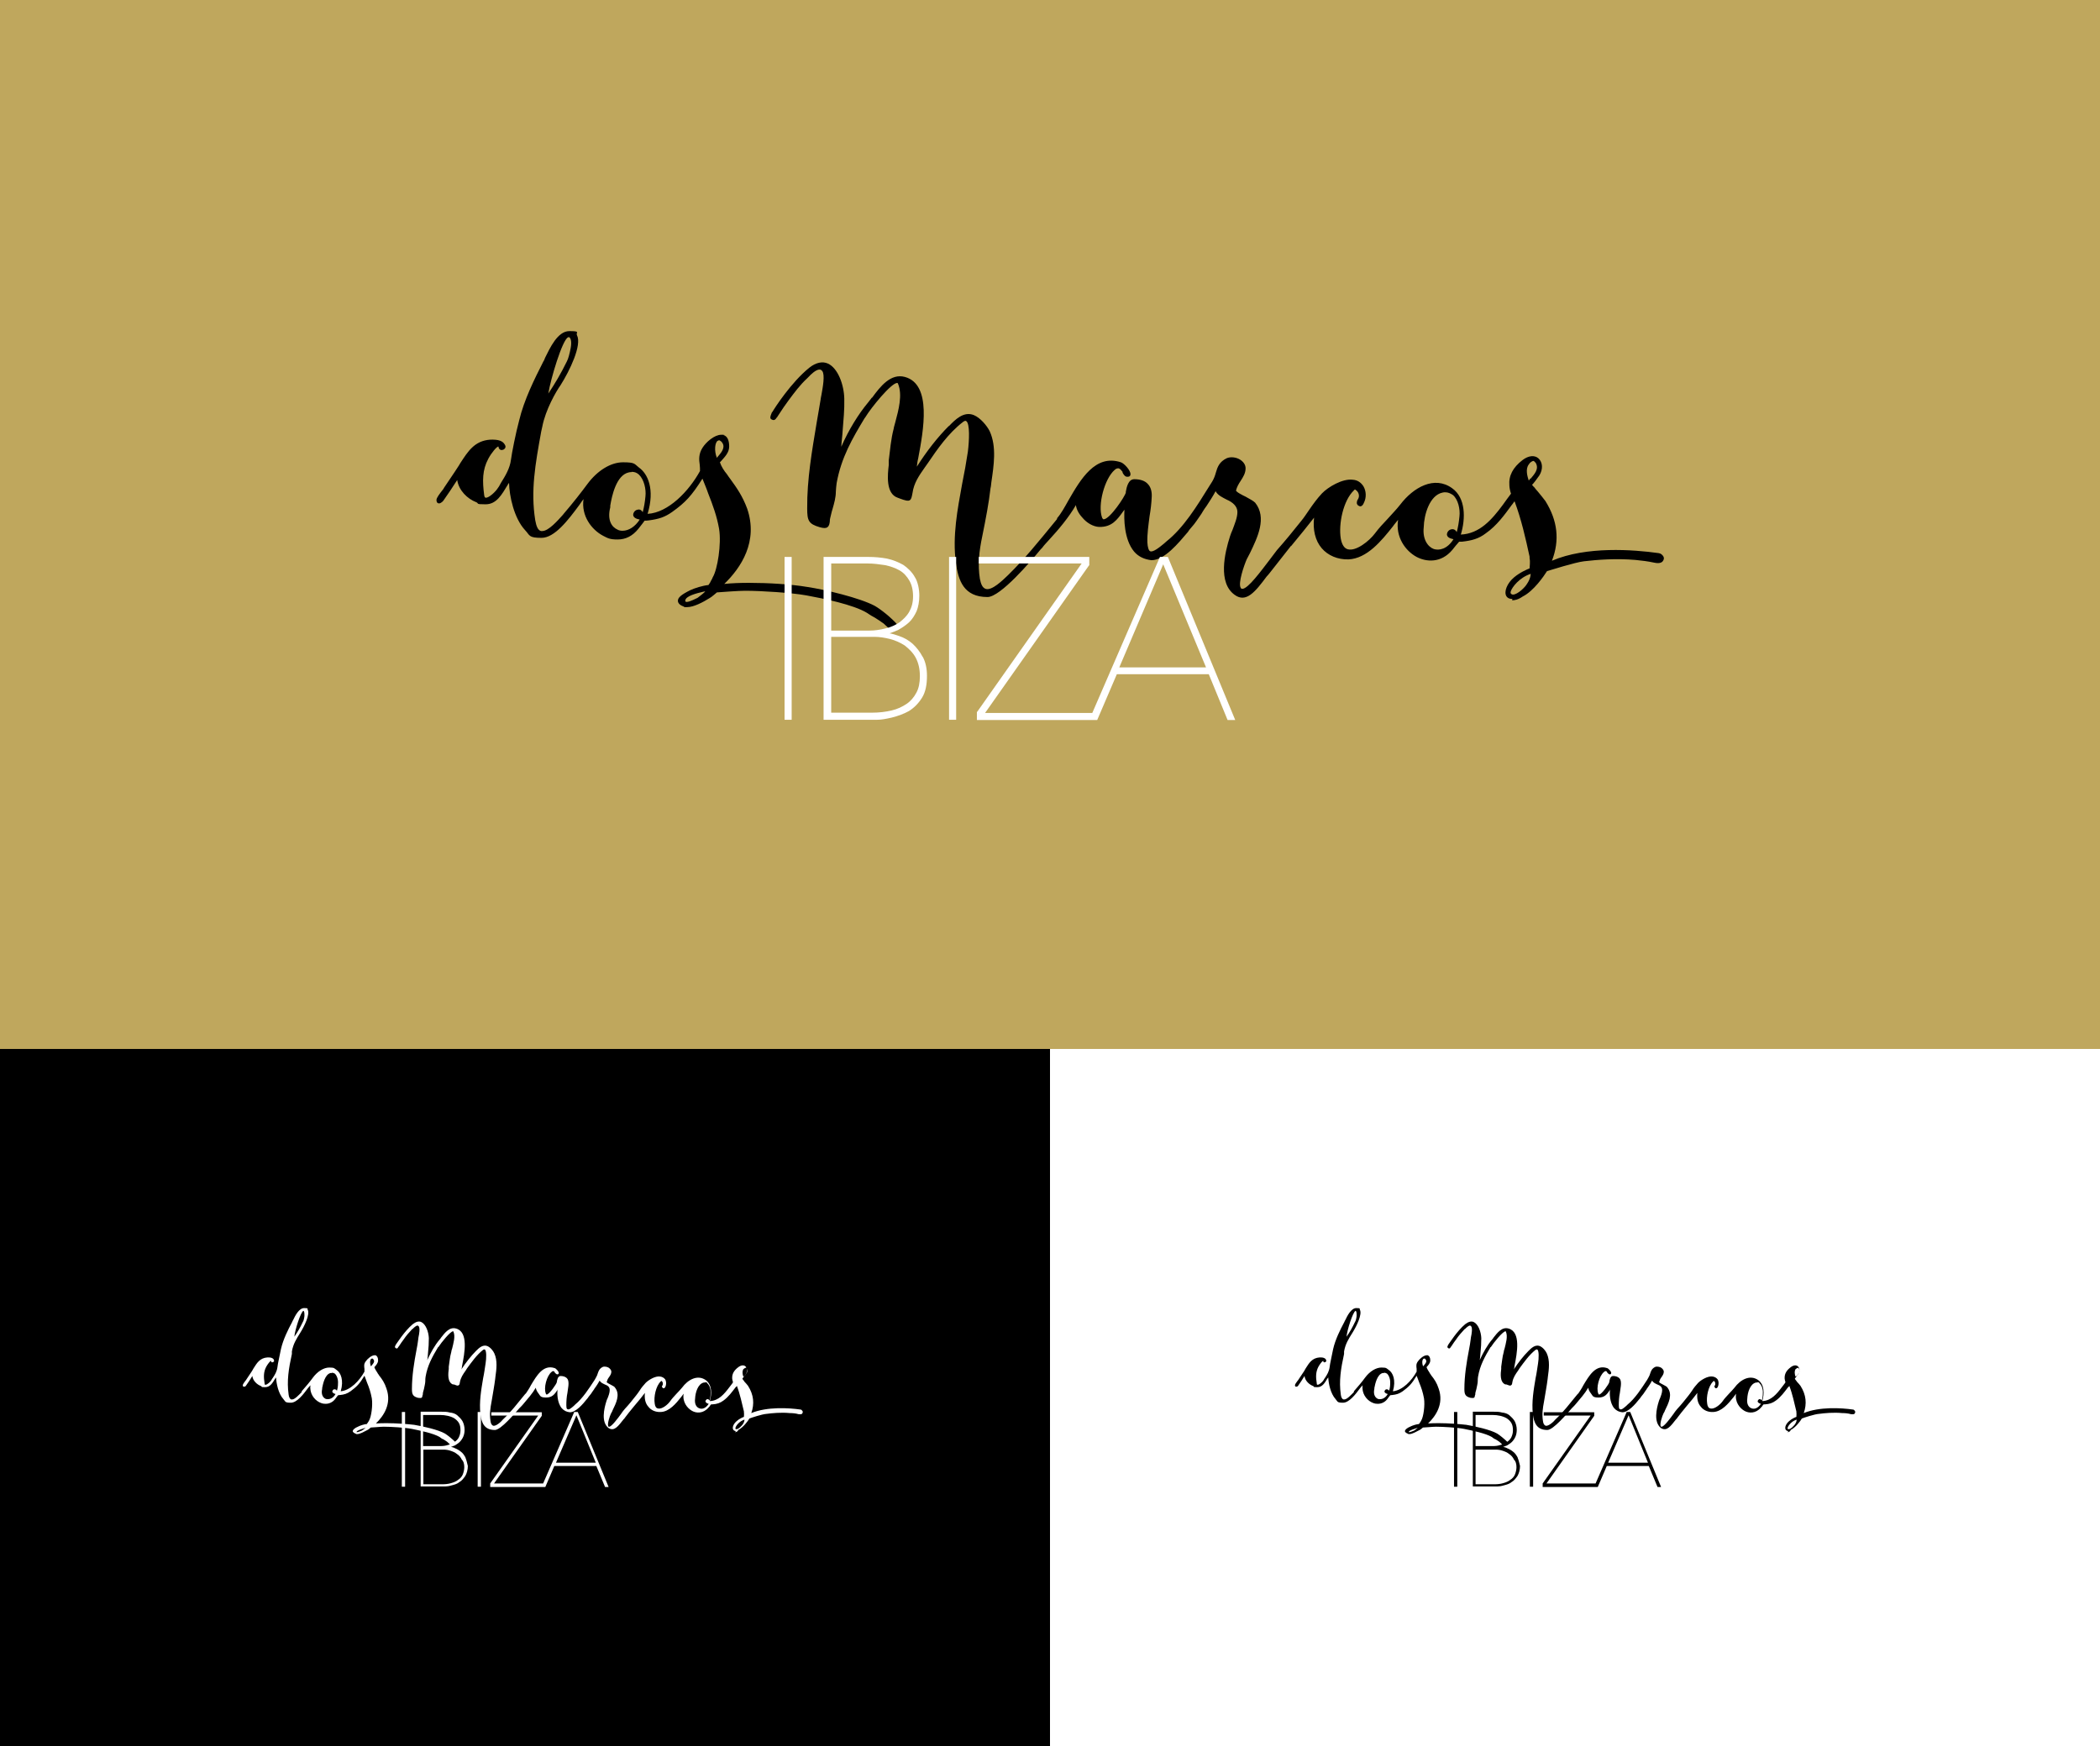 <?xml version="1.0" encoding="UTF-8"?> <svg xmlns="http://www.w3.org/2000/svg" id="Capa_1" version="1.1" viewBox="0 0 769.8 640.2"><rect x="0" y="0" width="769.8" height="640.2" fill="#808080" stroke="none"/><defs><style> .st0 { fill: #fff; } .st1 { fill: #bfa75d; } </style></defs><rect class="st1" x="-.8" width="771.5" height="385.5"></rect><rect x="-.8" y="384.6" width="385.7" height="255.6"></rect><rect class="st0" x="384.9" y="384.6" width="385.7" height="255.6"></rect><g><g><path d="M554.4,219.6c-1.3,0-1.9-.5-2.2-1-1-1.7.3-4.8,2.8-6.9,2.1-1.8,4.9-3,5.7-3.3,0-.6.3-2.4,0-3.7v-.6c-1.5-6.9-3-13.6-5.5-20.3-.4.4-.6.9-1,1.3-2.7,3.7-5.5,7.6-9.5,10.4-2.7,2.1-5.3,2.7-8.7,3.1h-.6c-.3,0-.6,0-.6.1-.3.4-.8.9-1.2,1.4h0c-.4.5-.8,1-1.2,1.5-4.1,4.9-9.5,4.5-13.1,2.6-4.1-2.2-7.8-7.3-6.8-13.6-.6.8-1.3,1.5-1.9,2.4-4.2,5.3-9.5,11.8-16.3,12.1-3.9.1-7.5-1.4-9.8-4.1-2.4-2.8-3.3-6.8-2.8-11.2-2.2,2.8-5.3,6.7-8.4,10.4h-.1c-3.1,3.9-5.9,7.5-7.7,9.8-.4.5-.8,1-1.2,1.4h0c-4.1,5.5-7.5,9.8-11.7,6.7-6.2-4.4-3.7-15.3-1.7-21.5.3-.8.5-1.5.9-2.3.8-2.2,1.8-4.5,1.8-6.6s-1.8-3.6-3.9-4.5c-1.5-.8-3.2-1.5-4.1-3.1-1,1.9-2.2,3.7-3.3,5.4-.5.6-.9,1.3-1.3,1.9l-.6,1c-1.2,1.7-2.3,3.5-3.6,4.9-.4.5-.9,1-1.3,1.7-3.5,4.1-8.6,10.4-13.4,10.4h0c-2.6-.3-4.8-1.3-6.4-3.2-3.7-4.5-3.7-12.1-3.5-15.3-.1.1-.3.4-.4.5-2.3,3.2-4.2,5.9-8.9,5.8-2.1-.1-4.5-1.4-6.2-3.5-1.3-1.4-2.1-3-2.3-4.5-2.6,4.5-6.3,8.9-9.8,12.7-.9,1-1.8,1.9-2.6,3l-.5.5c-3.6,4.4-14.8,17.5-19.5,17.5-8.7,0-10.7-6-11.6-12.6-1.3-9.8.6-19.5,2.3-28.9.8-3.9,1.5-7.8,2.1-11.8.5-4,.8-10.3-.6-11.2-.4-.3-.9.1-1.3.4-5.3,4.1-9.3,9.9-12.7,14.9l-1.2,1.7c-2.1,3-4,5.7-4.5,9.4-.3,1.5-.4,2.2-1,2.6s-1.7.1-3.6-.6l-.8-.3c-4.5-1.5-3.7-8.6-3.3-12v-1.7c.5-3.9.8-7.8,1.8-11.6.1-.8.4-1.5.6-2.4,1.2-4.5,2.7-10,1-14.1-.1-.3-.3-.3-.3-.3h0c-2.2,0-9.6,9.1-11.7,12.6l-.3.4c-4.4,7.3-8.5,14.3-10.2,23.7-.1.9-.3,2.4-.3,3.2,0,2.1-.6,4.2-1.2,6.3-.4,1.2-.6,2.4-.9,3.5-.1.4-.1.6-.1,1-.1,1-.3,1.8-.9,2.2-.5.4-1.4.4-2.8,0-4.1-1.2-4.6-2.4-4.6-6.9-.1-10.7,1.8-21.3,3.5-31.6.5-2.7.9-5.4,1.4-8.2.1-.5.1-1,.3-1.7h0c.5-2.8,1.4-7.5.3-8.9-.3-.3-.5-.5-.9-.5-1.3-.1-3.2,1.7-4.2,2.8l-.4.4c-2.6,2.4-4.6,5.1-6.9,8.2-1,1.3-2.2,3.1-3.9,5.7-.1.1-.1.3-.3.4-.4.6-.9,1.4-1.9.8-.3-.1-.4-.3-.5-.5-.1-.6.3-1.4.6-2.2h.1c.8-1.4,6.9-10.9,13.6-16.3,2.4-1.9,4.8-2.4,6.8-1.5,3.7,1.7,5.9,7.8,6,12.9.1,4-.3,7.8-.6,11.7-.1,1.9-.4,3.9-.5,5.9,2.7-6.2,6.3-12,9.8-16.2.4-.5.9-1.2,1.4-1.8h.1c3-4.1,6.8-9,12-7.6,10,2.7,6.8,19.7,4.9,29.8-.3,1.2-.4,2.2-.5,3.1,3.6-5.7,7.7-10.9,11.7-14.9h.1c2.3-2.4,5.4-5.5,9.1-4,2.4,1,4.8,3.9,5.8,5.9,2.6,5.7,1.5,12.6.6,18.8h0c-.1.6-.1,1.4-.3,2.1-.6,5.3-1.7,11.1-3,17.5-1.2,5.7-1.7,10.5-.9,15.7.4,2.1,1,3.3,2.1,3.7,2.3.8,6.3-3.2,8.2-5,6.4-6.3,10.7-11.7,18-20.6v-.3c1.5-1.7,2.8-4.1,4.2-6.6,4.4-7.6,9.8-17,19.2-13.9,1.2.4,3.6,3,3.5,4.4,0,.3-.1.9-1,.9-.9.1-1.4-.6-1.9-1.5v-.3c-.5-.6-.9-1.2-1.5-1.3-.4,0-.9.1-1.4.6-3.7,3.2-6.3,12.9-4.6,17.5.3.6.5.6.6.6,2.3-.1,7.8-8.4,8.1-9.8v-.3c.3-1.7.9-4.6,3.1-4.6s4,.6,5,1.8c1,1,1.5,2.7,1.4,4.6-.1,2.4-.4,4.9-.8,7.2-.4,3.2-.9,6.4-.8,9.6.1,1.8.5,3,1,3.2,1,.5,3.3-1.3,5.1-2.8l.9-.8c6.3-5,11.2-13,15.6-20.1l1.2-1.9c.6-1,1-2.1,1.3-3.2.6-2.1,1.3-4,4-5.3,1.4-.6,3.5-.4,5,.6,1.2.8,1.9,1.9,1.9,3.1,0,1.8-.9,3.2-1.8,4.6-.8,1.2-1.4,2.3-1.7,3.5-.1.5,2.4,1.8,3.5,2.3,1.4.8,2.8,1.5,3.5,2.2,4.4,5.5.9,12.7-1.9,18.5h0c-.4.8-.8,1.5-1.2,2.3-1,2.3-3.2,8.7-2.2,10.4.1.3.4.4.6.4,2.1,0,6.9-6.6,9.9-10.5,1.2-1.5,2.2-3,2.8-3.7,3.1-3.5,5.8-6.8,8.9-10.7,1-1.2,1.9-2.6,2.8-3.9,1.5-2.2,3.1-4.4,4.8-6.2,2.2-2.3,7.5-5.5,11.3-5,1.7.1,3,1,3.9,2.4,1,1.7,1.2,4.1.1,6.2-.5,1.2-1.3,1.3-1.7,1-.4-.1-.6-.4-.8-.8-.1-.5.1-1.3.3-1.5.9-1.3.3-2.7-.4-3.3s-.6-.5-1-.1c-3.9,3.7-5.7,12.3-4.8,17.7.4,2.2,1.3,3.6,2.6,3.9,3,.8,7.8-3,9.9-5.8,1.4-1.9,3.1-3.7,4.8-5.5,1.5-1.7,3.1-3.3,4.5-5.1,4.8-6.3,12.5-10.7,19-6,5,3.5,5,11.1,3.2,17,6.9-.3,11.4-5.5,15.4-10.9.6-.9,2.4-3.3,3-4.1-.3-.8-.6-2.2-.6-3-.3-3.6,1.3-6.6,4.8-9.3,2.2-1.7,4.5-1.9,5.9-.6,1.5,1.4,1.7,3.9.3,6.2-.8,1.2-2.2,3-2.7,3.5.1.1.3.3.4.4s.1.3.3.3c.4.5.9,1.2,1.4,1.7,1,1.2,1.9,2.3,2.8,3.5,4.5,7.2,5.3,14.4,2.4,21.9,12.6-5.4,29.8-4.1,39.1-2.8.8.1,1.4.6,1.8,1.3.3.6.1,1.2-.3,1.7-.4.5-1.3.9-3.1.5-2.3-.5-4.8-.8-6.9-1-7.1-.6-13.8-.1-18.9.5-3.3.4-12.1,3.2-13.5,3.6-1.2,1.9-4.9,7.3-8.9,9.3-1.7,1.2-3,1.4-3.9,1.4ZM561.1,210.4c-4.2,1.4-6.8,4.9-7.3,6.4-.1.3-.1.5,0,.8h0c.3.3.5.4.9.4,1.7-.1,4.4-2.7,5.1-4,1.3-1.9,1.3-3.5,1.3-3.6ZM529.8,180.5c-.4,0-.6,0-1,.1-4.8,1-6.8,8.2-6.9,12.7-.5,4.4,1.5,7.2,3.7,8,1.9.6,4.9.1,7.2-3.6-1.5-.3-2.3-.8-2.4-1.7,0-.8.6-1.7,1.5-1.9.4-.1,1.4-.3,2.1,1,.5-1.9.8-3.7,1-5.8h0c.3-2.6-.5-6.2-2.4-7.8-.9-.6-1.8-1-2.7-1ZM561.1,175.5c1.4-1.7,3.1-3.5,1.9-5.7-.3-.4-.5-.6-.8-.8-.6,0-1.4.6-1.8,1.3-1.3,1.7-.5,4.4,0,5.9,0,0,.4-.5.6-.8Z"></path><path d="M326.7,231.1c-.1,0-.3,0-.4-.1-.6-.8-1.4-1.5-2.4-2.4-1.2-.9-2.1-1.4-3.3-2.2-.8-.4-1.7-.9-2.8-1.7-4.9-3-16.1-5.3-22.2-6.4-5.5-1-16.7-1.7-22.4-1.7h-.1c-2.4,0-8.9.5-10.3.6-.4.3-1.9,1.7-2.7,2.1-2.4,1.5-5.8,3.3-8.2,3.3s-.8,0-1-.1c-1.5-.5-2.3-1.2-2.4-2.1-.1-1.3,1.3-2.4,4.5-4,1.7-.8,4.6-1.7,6.7-1.9.4-.5.8-1.2,1-1.7.3-.4.4-.8.6-1.2,1.7-2.8,3.2-12.1,2.3-17.7-.8-4.6-2.3-8.7-4-13-.6-1.8-1.4-3.6-2.1-5.4-4,6.3-6.2,8.7-11.1,12.2-2.7,1.9-4.8,2.6-8.6,3.1-.5.1-1.2.1-1.5.1-.3.4-1,1.4-2.3,3-2.1,2.6-4.6,3.9-7.6,3.9s-3.6-.5-5.4-1.4c-4.1-2.2-8-7.2-7.1-13.4-.5.6-1,1.4-1.5,2.1-4.2,5.7-9.1,12.1-13.9,12.1s-4.2-.9-6-2.8c-4.1-4.4-5.8-12.6-5.9-17.4-.1.3-.4.5-.5.8-2.2,3.6-4.1,7.1-8.1,7.1s-2.2-.3-3.5-.8c-3.1-1.2-6.3-4.2-6.9-8.1-1.7,2.7-3.5,5.3-5.1,7.6-.4.5-1.3,1.2-1.9.9-.3-.1-.6-.4-.6-1.2s1.2-2.3,2.2-3.6c.3-.4.5-.6.6-.9l3.9-5.8c.5-.8,1-1.5,1.5-2.3l.6-1c2.7-4.1,5.1-8.1,10.9-8.5,3-.1,4.6.4,5.4,1.9.3.5.3,1-.1,1.4-.3.4-.8.5-1.3.5-.4-.1-.8-.4-.9-.9-.1-.3-.1-.4-.1-.4h0c-.6,0-2.6,2.4-3.7,4.5-2.2,4.1-2.2,8.1-1.5,13.4.1.8.4.8.5.9h.1c1.2,0,3.6-2.2,4.5-3.7.4-.5.6-1,1-1.7,1.7-2.7,3.3-5.4,3.7-8.5.3-2.4,1.8-10,3-14.4,1.8-7.6,5.7-15.4,8.9-21.7.3-.4.4-.8.6-1.3,1.8-3.6,4.6-9.8,8.9-9.8s2.3.5,2.8,1.5c1.9,3.6-2.7,13.1-6,18.3-1.7,2.4-5.5,9-6.7,15.2l-.4,1.8c-2.2,12.1-3.9,21.7-2.2,32.5.4,2.3,1,3.7,2.1,4h.5c2.3,0,5.7-3.9,7.5-5.9l.4-.5c3.1-3.6,6.4-7.8,8.6-10.8,3.7-5,8.6-8,13.1-8s4.1.6,5.8,1.9c3.3,2.3,5.9,8,3.2,17,7.6-.4,15.2-8.4,19.2-15.7,0-.8,0-1.5-.1-2.3-.3-1.9-.4-4,1-6.2,1.3-2.1,4.4-4.8,6.9-4.8s.5,0,.8.1c1.4.4,2.1,1.9,2.1,4.2s-1.7,3.9-3,5.4l-.4.4c.5,1.5,1.5,3.1,2.6,4.4.4.6.8,1.2,1.2,1.7,2.4,3.3,4.5,6.3,6.2,10.9,4.1,12-2.2,21.6-8.4,27.6,2.8-.3,5.8-.4,9.1-.4,7.1,0,15.3.5,21.3,1.5,6.7,1,19.2,4,24.7,6.9,2.3,1.3,6.3,4.5,8.5,7.1.1.1.1.3.1.4s-.1.3-.3.3l-1.9.6c.1.3.1.4,0,.4ZM257.6,217c-2.1.5-6.3,1.5-6.4,3.2,0,.1,0,.3.1.4.1,0,.3.1.4.1,1.2,0,3.7-1.4,4-1.5,1-.8,1.9-1.4,2.8-2.3,0-.1-.5,0-.9.1ZM231.5,173.1c-.4,0-.6,0-1,.1-4.6,1-6.2,8.6-6.8,12.2v.6c-1.2,4.8.6,7.3,2.7,8.2.5.3,1.2.4,1.8.4,2.3,0,4.6-1.5,6.3-4.1-1.5-.3-2.3-.8-2.4-1.7,0-.8.6-1.7,1.5-1.9.1,0,.4-.1.5-.1.4,0,1,.1,1.5,1,.5-1.9.8-3.7,1-5.8.3-2.6-.5-6.2-2.4-8-.9-.8-1.7-1-2.7-1ZM263.5,161.5c-.1,0-.4.1-.4.1-1,.6-1.4,3.6-.3,6.3.1-.3.4-.5.6-.8,1.3-1.5,2.8-3.5.9-5.3-.4-.3-.6-.4-.9-.4ZM208.5,123.6q-.1,0-.3.1c-2.1,1-6.4,15.4-7.2,20.6,2.4-3.6,4.6-7.3,6.8-11.8.5-.9,1-2.8,1.4-4.9.4-2.2.1-3.6-.6-4h-.1Z"></path></g><g><path class="st0" d="M338.2,240.8c-1-1.9-2.3-3.5-3.7-4.8-1.5-1.3-3.1-2.2-4.9-2.8-1.2-.4-2.3-.8-3.5-1,1-.3,2.1-.8,3.1-1.2,1.4-.8,2.8-1.7,4-2.8s2.1-2.6,2.8-4.1c.6-1.5,1-3.5,1-5.7s-.5-5.1-1.7-6.9c-1-1.8-2.6-3.3-4.2-4.4-1.8-1-3.7-1.8-6-2.3-2.2-.4-4.5-.6-6.7-.6h-16.5v59.7h19.7c1.5,0,3.1-.3,5.3-.8,2.4-.6,4.5-1.4,6.3-2.4,1.9-1.2,3.5-2.8,4.8-4.9,1.3-2.1,1.8-4.8,1.8-8,0-2.7-.5-5-1.5-6.9ZM304.7,231.2v-24.6h13.4c2.2,0,4.2.3,6.3.6,1.9.4,3.7,1,5.3,1.9s2.7,2.2,3.6,3.7c.9,1.5,1.4,3.5,1.4,5.8s-.5,4.1-1.4,5.7-2.2,2.8-3.6,3.9c-1.5,1-3.2,1.8-5.1,2.2-1.9.5-3.9.8-5.8.8h-14ZM337.2,248c0,2.3-.4,4.4-1.3,6-.9,1.7-2.1,3.1-3.6,4.1-1.5,1-3.3,1.9-5.5,2.4-2.2.5-4.5.8-7.1.8h-15v-27.8h15.9c1.8,0,3.7.3,5.7.8,1.9.5,3.7,1.3,5.4,2.4,1.5,1.2,3,2.6,4,4.5,1,1.9,1.5,4.1,1.5,6.7Z"></path><rect class="st0" x="287.6" y="204.2" width="2.6" height="59.7"></rect><rect class="st0" x="347.9" y="204.2" width="2.6" height="59.7"></rect><path class="st0" d="M428,204.2h-2.8l-24.8,57.2h-39.3l38.1-54.1h.1v-3.1h-40.5v2.4h37.7l-38.3,54.4h-.1v3h44.1l7.2-16.8h33.7l6.9,16.8h2.8l-24.7-59.8ZM442.1,244.7h-31.8l16.1-37.8,15.7,37.8Z"></path></g></g><g><g><path d="M655.6,524.7c-.5,0-.9-.3-1-.5-.5-.8.1-2.2,1.3-3.2.9-.8,2.2-1.4,2.6-1.5,0-.3.1-1.2,0-1.7v-.3c-.8-3.2-1.4-6.3-2.6-9.4-.1.3-.3.4-.5.6-1.3,1.7-2.6,3.5-4.4,4.8-1.2.9-2.4,1.3-4,1.4h-.5c-.1.1-.4.4-.5.6h0c-.1.3-.4.4-.5.6-1.9,2.2-4.4,2.1-6,1.2-1.8-1-3.6-3.3-3.1-6.3-.3.4-.6.8-.9,1.2-1.9,2.4-4.4,5.4-7.5,5.5-1.8.1-3.5-.6-4.5-1.9-1.2-1.3-1.5-3.1-1.3-5.1-1,1.3-2.4,3.1-3.9,4.8h0c-1.4,1.7-2.7,3.3-3.5,4.4-.1.3-.4.4-.5.6h0c-1.9,2.4-3.3,4.4-5.4,3.1-2.8-2.1-1.7-7.1-.8-9.9.1-.4.3-.8.4-1,.4-1,.8-2.1.8-3,0-1.3-.8-1.7-1.8-2.1-.8-.4-1.4-.6-1.9-1.4-.5.9-1,1.7-1.5,2.4-.3.3-.4.6-.6.9l-.3.4c-.5.8-1,1.5-1.7,2.3-.1.3-.4.5-.6.8-1.5,1.9-4,4.8-6.2,4.8h0c-1.2-.1-2.2-.6-3-1.5-1.7-2.1-1.7-5.5-1.5-6.9,0,.1-.1.1-.1.3-1,1.5-1.9,2.7-4.1,2.7s-2.1-.6-2.8-1.5c-.5-.6-.9-1.4-1-2.1-1.2,2.1-3,4.1-4.5,5.9-.4.5-.8.9-1.2,1.3l-.3.3c-1.7,1.9-6.8,8-9,8-4,0-4.9-2.8-5.3-5.8-.5-4.5.3-9,1-13.2.4-1.8.6-3.6.9-5.4.3-1.8.4-4.8-.3-5.1-.1-.1-.4,0-.6.1-2.4,1.9-4.2,4.5-5.9,6.8l-.5.8c-1,1.4-1.8,2.6-2.1,4.2-.1.6-.1,1-.5,1.2-.4.3-.8,0-1.7-.3h-.4c-2.1-.9-1.7-4.1-1.5-5.7v-.8c.3-1.8.4-3.6.9-5.3.1-.4.1-.8.3-1.2.5-2.1,1.3-4.6.5-6.4,0-.1-.1-.1-.1-.1h0c-1,0-4.4,4.2-5.4,5.8h-.1c-2.1,3.5-3.9,6.7-4.6,10.9-.1.4-.1,1.2-.1,1.5,0,.9-.3,1.9-.5,3-.1.5-.4,1.2-.4,1.7s0,.3-.1.5c-.1.5-.1.8-.4,1-.3.1-.6.1-1.3,0-1.8-.5-2.2-1.2-2.2-3.2,0-4.9.8-9.8,1.7-14.5.3-1.3.4-2.4.6-3.7,0-.3.1-.5.1-.8h0c.3-1.3.6-3.3.1-4-.1-.1-.3-.3-.4-.3-.6,0-1.4.8-1.9,1.3h-.1c-1.2,1.3-2.2,2.4-3.2,3.9-.5.6-1,1.4-1.8,2.6h-.1c-.1.4-.4.8-.9.5-.1,0-.1-.1-.3-.3-.1-.3.1-.6.3-1h0c.4-.5,3.2-5,6.2-7.5,1.2-.9,2.2-1.2,3.1-.8,1.7.8,2.7,3.6,2.8,5.9,0,1.8-.1,3.6-.3,5.4-.1.9-.1,1.8-.3,2.7,1.3-2.8,2.8-5.5,4.5-7.5.3-.3.4-.5.6-.8h0c1.4-1.8,3.1-4,5.5-3.3,4.6,1.3,3.1,9,2.2,13.6-.1.5-.1,1-.3,1.4,1.7-2.6,3.6-5,5.4-6.8h0c1-1,2.4-2.4,4.1-1.8,1.2.5,2.2,1.8,2.6,2.7,1.2,2.6.8,5.8.4,8.6h0c0,.3-.1.6-.1.9-.3,2.4-.8,5-1.3,8.1-.5,2.6-.8,4.8-.4,7.2.1,1,.5,1.5.9,1.7,1,.4,3-1.4,3.7-2.3,3-2.8,4.9-5.4,8.2-9.4h.1c.6-.9,1.3-1.9,1.9-3.1,2.1-3.5,4.5-7.7,8.7-6.3.5.1,1.7,1.4,1.5,1.9,0,.1-.1.4-.5.4s-.6-.4-.9-.6h0c-.1-.4-.4-.6-.6-.6s-.4.1-.6.3c-1.8,1.4-3,5.9-2.1,8,.1.3.3.3.3.3,1-.1,3.6-3.9,3.7-4.5h0c.1-.9.4-2.3,1.4-2.3s1.8.3,2.3.8c.5.5.6,1.2.6,2.1s-.3,2.2-.4,3.3c-.3,1.4-.4,3-.4,4.5s.3,1.4.5,1.5c.5.3,1.5-.6,2.3-1.3l.4-.4c2.8-2.3,5.1-5.9,7.2-9.1l.5-.9c.3-.5.5-1,.6-1.4.3-.9.6-1.8,1.8-2.4.6-.3,1.7-.1,2.3.3.5.4.9.9.9,1.4,0,.8-.4,1.4-.9,2.1-.4.5-.6,1-.8,1.7,0,.3,1.2.8,1.5,1,.6.4,1.3.6,1.5,1,2.1,2.6.4,5.8-.9,8.5h0c-.1.4-.4.8-.5,1-.5,1-1.5,4-1,4.8q.1.1.3.1c.9,0,3.2-3.1,4.5-4.9.5-.8,1-1.3,1.3-1.7,1.4-1.5,2.7-3.1,4.1-4.9.4-.5.9-1.2,1.3-1.8.6-1,1.4-1.9,2.2-2.8,1-1,3.5-2.6,5.3-2.3.8.1,1.4.5,1.8,1,.5.8.5,1.9.1,2.8-.3.5-.5.5-.8.5-.1-.1-.3-.3-.4-.4-.1-.3,0-.5.1-.6.4-.6.1-1.3-.1-1.5s-.3-.3-.5,0c-1.8,1.7-2.6,5.7-2.2,8.1.1,1,.5,1.7,1.2,1.8,1.4.4,3.6-1.4,4.5-2.7.6-.9,1.4-1.7,2.2-2.6.8-.8,1.4-1.5,2.1-2.3,2.2-3,5.7-4.9,8.7-2.8,2.3,1.7,2.3,5,1.5,7.7,3.2-.1,5.3-2.6,7.1-5,.3-.4,1.2-1.5,1.4-1.9-.1-.4-.3-1-.3-1.3-.1-1.7.6-3,2.2-4.2,1-.8,2.1-.9,2.7-.3s.8,1.8.1,2.8c-.4.5-1,1.3-1.3,1.7h.1c0,.1.1.3.1.3.3.3.4.5.6.8.5.5.9,1,1.3,1.5,2.1,3.3,2.4,6.6,1.2,10,5.8-2.4,13.8-1.9,18-1.3.4,0,.6.3.8.6.1.3.1.5-.1.8-.1.3-.5.4-1.4.3-1-.3-2.2-.4-3.2-.4-3.2-.3-6.3,0-8.6.3-1.5.1-5.5,1.4-6.2,1.7-.5.9-2.3,3.3-4.1,4.2-.1.6-.8.8-1.2.8ZM658.6,520.5c-1.9.6-3.1,2.2-3.3,3v.4h0c.1.1.3.1.4.1.8,0,1.9-1.3,2.3-1.8.6-.9.6-1.5.6-1.7ZM644.2,506.9h-.5c-2.2.5-3.1,3.7-3.2,5.9-.3,2.1.6,3.3,1.7,3.6.9.3,2.2,0,3.3-1.7-.6-.1-1-.4-1.2-.8,0-.4.3-.8.6-.9.1,0,.6-.1.9.5.3-.9.4-1.7.4-2.7h0c.1-1.2-.3-2.8-1.2-3.6,0-.3-.4-.4-.9-.4ZM658.6,504.5c.6-.8,1.4-1.5.9-2.6-.1-.3-.3-.3-.4-.4-.3,0-.6.3-.9.5-.5.8-.3,2.1,0,2.7,0,.1.3-.1.4-.3Z"></path><path d="M551,530s-.1,0-.1-.1c-.3-.4-.6-.6-1.2-1.2-.5-.4-.9-.6-1.5-1-.4-.1-.8-.4-1.3-.8-2.3-1.4-7.3-2.4-10.2-3-2.6-.5-7.7-.8-10.3-.8h0c-1.2,0-4.1.3-4.8.3-.1.1-.9.8-1.2.9-1.2.6-2.7,1.5-3.7,1.5s-.4,0-.5-.1c-.8-.3-1-.5-1.2-.9,0-.5.6-1.2,2.1-1.8.8-.4,2.1-.8,3.1-.9.1-.3.4-.5.5-.8.1-.1.3-.4.3-.5.8-1.3,1.4-5.5,1-8.1-.4-2.2-1-4-1.8-5.9-.3-.8-.6-1.7-.9-2.4-1.8,3-2.8,4-5.1,5.7-1.3.9-2.2,1.2-4,1.4-.3,0-.5,0-.6.1s-.5.6-1,1.3c-.9,1.2-2.2,1.8-3.5,1.8s-1.7-.3-2.4-.6c-1.9-1-3.6-3.3-3.2-6.2-.3.3-.5.6-.8.9-1.9,2.6-4.2,5.5-6.4,5.5s-1.9-.4-2.7-1.3c-1.9-2.1-2.6-5.8-2.7-8-.1.1-.1.3-.3.4-1,1.7-1.9,3.2-3.7,3.2s-1-.1-1.5-.4c-1.4-.5-3-1.9-3.2-3.7-.8,1.3-1.5,2.4-2.3,3.5-.1.3-.6.5-.9.4-.1,0-.3-.1-.3-.5s.5-1,1-1.7c.1-.1.3-.3.3-.4.6-.9,1.2-1.8,1.8-2.7.3-.4.5-.8.6-1l.3-.5c1.2-1.9,2.3-3.7,5-3.9,1.3-.1,2.2.3,2.4.9.1.3.1.5,0,.6s-.4.3-.6.3-.4-.1-.4-.4-.1-.1-.1-.1h0c-.3,0-1.2,1.2-1.7,2.1-1,1.9-1,3.7-.6,6.2,0,.4.1.4.3.4h.1c.5,0,1.7-1,2.1-1.7.1-.3.3-.5.5-.8.8-1.2,1.5-2.4,1.7-3.9.1-1.2.9-4.6,1.3-6.7.8-3.5,2.6-7.1,4.1-9.9.1-.1.1-.4.3-.6.8-1.7,2.2-4.5,4.1-4.5s1,.3,1.3.6c.9,1.7-1.2,6-2.7,8.4s-2.6,4.1-3.1,6.9v.9c-1.2,5.5-1.9,9.9-1.2,14.9.1,1,.5,1.7,1,1.8h.3c1,0,2.6-1.8,3.5-2.7v-.3c1.5-1.7,3.1-3.6,4.1-5,1.7-2.3,4-3.7,6-3.7s1.8.3,2.7.9c1.5,1,2.7,3.7,1.5,7.8,3.5-.3,6.9-3.9,8.7-7.2v-1c-.1-.9-.3-1.8.5-2.8.6-.9,2.1-2.2,3.2-2.2h.4c.6.3.9.9.9,1.9s-.8,1.8-1.3,2.4h-.1c.3.9.8,1.5,1.2,2.2.1.3.4.5.5.8,1.2,1.5,2.1,2.8,2.8,5,1.9,5.5-1,9.9-3.9,12.7,1.3-.1,2.7-.1,4.2-.1,3.2,0,7.1.3,9.8.6,3.1.5,8.9,1.8,11.3,3.2,1,.6,2.8,2.1,3.9,3.2h0c0,.3-.1.3-.1.3l-1.5.8c.1,0,0,0,0,0ZM519.4,523.6c-.9.3-2.8.8-3,1.4q0,.1.1.1h.1c.5,0,1.7-.6,1.8-.6.5-.4.9-.6,1.3-1,0,0-.3.1-.4.1ZM507.4,503.4h-.5c-2.1.5-2.8,4-3.1,5.5v.3c-.5,2.2.4,3.3,1.3,3.7.3.1.5.1.8.1,1,0,2.1-.6,2.8-1.9-.6-.1-1-.4-1.2-.8,0-.4.3-.8.6-.9h.3c.3,0,.5.1.8.5.3-.9.4-1.7.4-2.7.1-1.2-.3-2.8-1.2-3.6-.3-.1-.6-.3-1-.3ZM522.1,498.1q-.1,0-.3.1c-.5.3-.6,1.7-.1,2.8.1-.1.1-.3.3-.4.6-.8,1.3-1.5.4-2.4q-.1-.1-.3-.1ZM496.9,480.6q-.1,0,0,0c-1,.5-3.1,7.1-3.3,9.5,1.2-1.7,2.1-3.3,3.1-5.4.3-.4.5-1.3.6-2.2,0-1,0-1.7-.4-1.9h0Z"></path></g><g><path d="M556.4,534.5c-.5-.9-1-1.7-1.7-2.2-.6-.5-1.4-1-2.2-1.3-.5-.3-1-.4-1.5-.5.5-.1.9-.4,1.4-.5.6-.4,1.3-.8,1.8-1.3s1-1.2,1.3-1.9.5-1.5.5-2.6-.3-2.3-.8-3.2c-.5-.8-1.2-1.5-1.9-2.1s-1.7-.9-2.7-1c-1-.3-2.1-.3-3.1-.3h-7.6v27.4h9c.6,0,1.4-.1,2.4-.4,1.2-.3,2.1-.6,2.8-1.2.9-.5,1.5-1.3,2.2-2.3.5-.9.9-2.2.9-3.6-.3-1.2-.5-2.2-.9-3.1ZM540.9,530.1v-11.3h6.2c1,0,1.9.1,2.8.3s1.7.5,2.4.9c.6.4,1.3,1,1.7,1.7s.6,1.5.6,2.7-.3,1.9-.6,2.6c-.4.8-1,1.3-1.7,1.8s-1.5.8-2.3,1c-.9.3-1.8.4-2.7.4h-6.4ZM555.9,537.9c0,1-.3,2.1-.6,2.8s-.9,1.4-1.7,1.9c-.6.5-1.5.9-2.6,1.2-1,.3-2.1.4-3.2.4h-6.9v-12.7h7.3c.9,0,1.7.1,2.6.4.9.3,1.7.6,2.4,1.2.8.5,1.4,1.2,1.8,2.1.6.5.9,1.5.9,2.8Z"></path><rect x="533" y="517.7" width="1.2" height="27.4"></rect><rect x="560.8" y="517.7" width="1.2" height="27.4"></rect><path d="M597.6,517.7h-1.3l-11.4,26.2h-18l17.5-24.8h0v-1.3h-18.5v1.2h17.2l-17.6,24.9h0v1.3h20.2l3.3-7.7h15.4l3.2,7.7h1.3l-11.3-27.5ZM604,536.3h-14.5l7.5-17.4,7.1,17.4Z"></path></g></g><g><g><path class="st0" d="M269.8,524.7c-.5,0-.9-.3-1-.5-.5-.8.1-2.2,1.3-3.2.9-.8,2.2-1.4,2.6-1.5,0-.3.1-1.2,0-1.7v-.3c-.8-3.2-1.4-6.3-2.6-9.4-.1.3-.3.4-.5.6-1.3,1.7-2.6,3.5-4.4,4.8-1.2.9-2.4,1.3-4,1.4h-.5c-.1.1-.4.4-.5.6h0c-.1.3-.4.4-.5.6-1.9,2.2-4.4,2.1-6,1.2-1.8-1-3.6-3.3-3.1-6.3-.3.4-.6.8-.9,1.2-1.9,2.4-4.4,5.4-7.5,5.5-1.8.1-3.5-.6-4.5-1.9-1.2-1.3-1.5-3.1-1.3-5.1-1,1.3-2.4,3.1-3.9,4.8h0c-1.4,1.7-2.7,3.3-3.5,4.4-.1.3-.4.4-.5.6h0c-1.9,2.4-3.3,4.4-5.4,3.1-2.8-2.1-1.7-7.1-.8-9.9.1-.4.3-.8.4-1,.4-1,.8-2.1.8-3,0-1.3-.8-1.7-1.8-2.1-.8-.4-1.4-.6-1.9-1.4-.5.9-1,1.7-1.5,2.4-.3.3-.4.6-.6.9l-.3.4c-.5.8-1,1.5-1.7,2.3-.1.3-.4.5-.6.8-1.5,1.9-4,4.8-6.2,4.8h0c-1.2-.1-2.2-.6-3-1.5-1.7-2.1-1.7-5.5-1.5-6.9,0,.1-.1.1-.1.3-1,1.5-1.9,2.7-4.1,2.7s-2.1-.6-2.8-1.5c-.5-.6-.9-1.4-1-2.1-1.2,2.1-3,4.1-4.5,5.9-.4.5-.8.9-1.2,1.3l-.3.3c-1.7,1.9-6.8,8-9,8-4,0-4.9-2.8-5.3-5.8-.5-4.5.3-9,1-13.2.4-1.8.6-3.6.9-5.4.3-1.8.4-4.8-.3-5.1-.1-.1-.4,0-.6.1-2.4,1.9-4.2,4.5-5.9,6.8l-.5.8c-1,1.4-1.8,2.6-2.1,4.2-.1.6-.1,1-.5,1.2-.4.3-.8,0-1.7-.3h-.4c-2.1-.9-1.7-4.1-1.5-5.7v-.8c.3-1.8.4-3.6.9-5.3.1-.4.1-.8.3-1.2.5-2.1,1.3-4.6.5-6.4,0-.1-.1-.1-.1-.1h0c-1,0-4.4,4.2-5.4,5.8h-.1c-2.1,3.5-3.9,6.7-4.6,10.9-.1.4-.1,1.2-.1,1.5,0,.9-.3,1.9-.5,3-.1.5-.4,1.2-.4,1.7s0,.3-.1.5c-.1.5-.1.8-.4,1-.3.1-.6.1-1.3,0-1.8-.5-2.2-1.2-2.2-3.2,0-4.9.8-9.8,1.7-14.5.3-1.3.4-2.4.6-3.7,0-.3.1-.5.1-.8h0c.3-1.3.6-3.3.1-4-.1-.1-.3-.3-.4-.3-.6,0-1.4.8-1.9,1.3h-.1c-1.2,1.3-2.2,2.4-3.2,3.9-.5.6-1,1.4-1.8,2.6h-.1c-.1.4-.4.8-.9.5-.1,0-.1-.1-.3-.3-.1-.3.1-.6.3-1h0c.4-.5,3.2-5,6.2-7.5,1.2-.9,2.2-1.2,3.1-.8,1.7.8,2.7,3.6,2.8,5.9,0,1.8-.1,3.6-.3,5.4-.1.9-.1,1.8-.3,2.7,1.3-2.8,2.8-5.5,4.5-7.5.3-.3.4-.5.6-.8h0c1.4-1.8,3.1-4,5.5-3.3,4.6,1.3,3.1,9,2.2,13.6-.1.5-.1,1-.3,1.4,1.7-2.6,3.6-5,5.4-6.8h0c1-1,2.4-2.4,4.1-1.8,1.2.5,2.2,1.8,2.6,2.7,1.2,2.6.8,5.8.4,8.6h0c0,.3-.1.6-.1.9-.3,2.4-.8,5-1.3,8.1-.5,2.6-.8,4.8-.4,7.2.1,1,.5,1.5.9,1.7,1,.4,3-1.4,3.7-2.3,3-2.8,4.9-5.4,8.2-9.4h.1c.6-.9,1.3-1.9,1.9-3.1,2.1-3.5,4.5-7.7,8.7-6.3.5.1,1.7,1.4,1.5,1.9,0,.1-.1.4-.5.4s-.6-.4-.9-.6h0c-.1-.4-.4-.6-.6-.6s-.4.1-.6.3c-1.8,1.4-3,5.9-2.1,8,.1.3.3.3.3.3,1-.1,3.6-3.9,3.7-4.5h0c.1-.9.4-2.3,1.4-2.3s1.8.3,2.3.8c.5.5.6,1.2.6,2.1s-.3,2.2-.4,3.3c-.3,1.4-.4,3-.4,4.5s.3,1.4.5,1.5c.5.3,1.5-.6,2.3-1.3l.4-.4c2.8-2.3,5.1-5.9,7.2-9.1l.5-.9c.3-.5.5-1,.6-1.4.3-.9.6-1.8,1.8-2.4.6-.3,1.7-.1,2.3.3.5.4.9.9.9,1.4,0,.8-.4,1.4-.9,2.1-.4.5-.6,1-.8,1.7,0,.3,1.2.8,1.5,1,.6.4,1.3.6,1.5,1,2.1,2.6.4,5.8-.9,8.5h0c-.1.4-.4.8-.5,1-.5,1-1.5,4-1,4.8q.1.1.3.1c.9,0,3.2-3.1,4.5-4.9.5-.8,1-1.3,1.3-1.7,1.4-1.5,2.7-3.1,4.1-4.9.4-.5.9-1.2,1.3-1.8.6-1,1.4-1.9,2.2-2.8,1-1,3.5-2.6,5.3-2.3.8.1,1.4.5,1.8,1,.5.8.5,1.9.1,2.8-.3.5-.5.5-.8.5l-.4-.4c-.1-.3,0-.5.1-.6.4-.6.1-1.3-.1-1.5s-.3-.3-.5,0c-1.8,1.7-2.6,5.7-2.2,8.1.1,1,.5,1.7,1.2,1.8,1.4.4,3.6-1.4,4.5-2.7.6-.9,1.4-1.7,2.2-2.6.8-.8,1.4-1.5,2.1-2.3,2.2-3,5.7-4.9,8.7-2.8,2.3,1.7,2.3,5,1.5,7.7,3.2-.1,5.3-2.6,7.1-5,.3-.4,1.2-1.5,1.4-1.9-.1-.4-.3-1-.3-1.3-.1-1.7.6-3,2.2-4.2,1-.8,2.1-.9,2.7-.3s.8,1.8.1,2.8c-.4.5-1,1.3-1.3,1.7h.1c0,.1.1.3.1.3.3.3.4.5.6.8.5.5.9,1,1.3,1.5,2.1,3.3,2.4,6.6,1.2,10,5.8-2.4,13.8-1.9,18-1.3.4,0,.6.3.8.6.1.3.1.5-.1.8-.1.3-.5.4-1.4.3-1-.3-2.2-.4-3.2-.4-3.2-.3-6.3,0-8.6.3-1.5.1-5.5,1.4-6.2,1.7-.5.9-2.3,3.3-4.1,4.2-.1.6-.8.8-1.2.8ZM272.9,520.5c-1.9.6-3.1,2.2-3.3,3v.4h0c.1.1.3.1.4.1.8,0,1.9-1.3,2.3-1.8.6-.9.6-1.5.6-1.7ZM258.5,506.9h-.5c-2.2.5-3.1,3.7-3.2,5.9-.3,2.1.6,3.3,1.7,3.6.9.3,2.2,0,3.3-1.7-.6-.1-1-.4-1.2-.8,0-.4.3-.8.6-.9.1,0,.6-.1.9.5.3-.9.4-1.7.4-2.7h0c.1-1.2-.3-2.8-1.2-3.6,0-.3-.4-.4-.9-.4ZM272.9,504.5c.6-.8,1.4-1.5.9-2.6s-.3-.3-.4-.4c-.3,0-.6.3-.9.5-.5.8-.3,2.1,0,2.7,0,.1.3-.1.4-.3Z"></path><path class="st0" d="M165.3,530s-.1,0-.1-.1c-.3-.4-.6-.6-1.2-1.2-.5-.4-.9-.6-1.5-1-.4-.1-.8-.4-1.3-.8-2.3-1.4-7.3-2.4-10.2-3-2.6-.5-7.7-.8-10.3-.8h0c-1.2,0-4.1.3-4.8.3-.1.1-.9.8-1.2.9-1.2.6-2.7,1.5-3.7,1.5s-.4,0-.5-.1c-.8-.3-1-.5-1.2-.9,0-.5.6-1.2,2.1-1.8.8-.4,2.1-.8,3.1-.9.1-.3.4-.5.5-.8.1-.1.3-.4.3-.5.8-1.3,1.4-5.5,1-8.1-.4-2.2-1-4-1.8-5.9-.3-.8-.6-1.7-.9-2.4-1.8,3-2.8,4-5.1,5.7-1.3.9-2.2,1.2-4,1.4-.3,0-.5,0-.6.1s-.5.6-1,1.3c-.9,1.2-2.2,1.8-3.5,1.8s-1.7-.3-2.4-.6c-1.9-1-3.6-3.3-3.2-6.2-.3.3-.5.6-.8.9-1.9,2.6-4.2,5.5-6.4,5.5s-1.9-.4-2.7-1.3c-1.9-2.1-2.6-5.8-2.7-8-.1.1-.1.3-.3.4-1,1.7-1.9,3.2-3.7,3.2s-1-.1-1.5-.4c-1.4-.5-3-1.9-3.2-3.7-.8,1.3-1.5,2.4-2.3,3.5-.1.3-.6.5-.9.4-.1,0-.3-.1-.3-.5s.5-1,1-1.7c.1-.1.3-.3.3-.4.6-.9,1.2-1.8,1.8-2.7.3-.4.5-.8.6-1l.3-.5c1.2-1.9,2.3-3.7,5-3.9,1.3-.1,2.2.3,2.4.9.1.3.1.5,0,.6s-.4.3-.6.3-.4-.1-.4-.4-.1-.1-.1-.1h0c-.3,0-1.2,1.2-1.7,2.1-1,1.9-1,3.7-.6,6.2,0,.4.1.4.3.4h.1c.5,0,1.7-1,2.1-1.7.1-.3.3-.5.5-.8.8-1.2,1.5-2.4,1.7-3.9.1-1.2.9-4.6,1.3-6.7.8-3.5,2.6-7.1,4.1-9.9.1-.1.1-.4.3-.6.8-1.7,2.2-4.5,4.1-4.5s1,.3,1.3.6c.9,1.7-1.2,6-2.7,8.4s-2.6,4.1-3.1,6.9v.9c-1.2,5.5-1.9,9.9-1.2,14.9.1,1,.5,1.7,1,1.8h.3c1,0,2.6-1.8,3.5-2.7v-.3c1.5-1.7,3.1-3.6,4.1-5,1.7-2.3,4-3.7,6-3.7s1.8.3,2.7.9c1.5,1,2.7,3.7,1.5,7.8,3.5-.3,6.9-3.9,8.7-7.2v-1c-.1-.9-.3-1.8.5-2.8.6-.9,2.1-2.2,3.2-2.2h.4c.6.3.9.9.9,1.9s-.8,1.8-1.3,2.4h-.1c.3.9.8,1.5,1.2,2.2.1.3.4.5.5.8,1.2,1.5,2.1,2.8,2.8,5,1.9,5.5-1,9.9-3.9,12.7,1.3-.1,2.7-.1,4.2-.1,3.2,0,7.1.3,9.8.6,3.1.5,8.9,1.8,11.3,3.2,1,.6,2.8,2.1,3.9,3.2h0c0,.3-.1.3-.1.3l-1.5.8c.1,0,0,0,0,0ZM133.7,523.6c-.9.3-2.8.8-3,1.4q0,.1.1.1h.1c.5,0,1.7-.6,1.8-.6.5-.4.9-.6,1.3-1,0,0-.3.1-.4.1ZM121.7,503.4h-.5c-2.1.5-2.8,4-3.1,5.5v.3c-.5,2.2.4,3.3,1.3,3.7.3.1.5.1.8.1,1,0,2.1-.6,2.8-1.9-.6-.1-1-.4-1.2-.8,0-.4.3-.8.6-.9h.3c.3,0,.5.1.8.5.3-.9.4-1.7.4-2.7.1-1.2-.3-2.8-1.2-3.6-.3-.1-.6-.3-1-.3ZM136.4,498.1q-.1,0-.3.1c-.5.3-.6,1.7-.1,2.8.1-.1.1-.3.3-.4.6-.8,1.3-1.5.4-2.4q-.1-.1-.3-.1ZM111.2,480.6q-.1,0,0,0c-1,.5-3.1,7.1-3.3,9.5,1.2-1.7,2.1-3.3,3.1-5.4.3-.4.5-1.3.6-2.2,0-1,0-1.7-.4-1.9h0Z"></path></g><g><path class="st0" d="M170.7,534.5c-.5-.9-1-1.7-1.7-2.2-.6-.5-1.4-1-2.2-1.3-.5-.3-1-.4-1.5-.5.5-.1.9-.4,1.4-.5.6-.4,1.3-.8,1.8-1.3s1-1.2,1.3-1.9.5-1.5.5-2.6-.3-2.3-.8-3.2c-.5-.8-1.2-1.5-1.9-2.1s-1.7-.9-2.7-1c-1-.3-2.1-.3-3.1-.3h-7.6v27.4h9c.6,0,1.4-.1,2.4-.4,1.2-.3,2.1-.6,2.8-1.2.9-.5,1.5-1.3,2.2-2.3.5-.9.9-2.2.9-3.6-.3-1.2-.5-2.2-.9-3.1ZM155.1,530.1v-11.3h6.2c1,0,1.9.1,2.8.3s1.7.5,2.4.9c.6.4,1.3,1,1.7,1.7s.6,1.5.6,2.7-.3,1.9-.6,2.6c-.4.8-1,1.3-1.7,1.8s-1.5.8-2.3,1c-.9.3-1.8.4-2.7.4h-6.4ZM170.2,537.9c0,1-.3,2.1-.6,2.8s-.9,1.4-1.7,1.9c-.6.5-1.5.9-2.6,1.2-1,.3-2.1.4-3.2.4h-6.9v-12.7h7.3c.9,0,1.7.1,2.6.4.9.3,1.7.6,2.4,1.2.8.5,1.4,1.2,1.8,2.1.6.5.9,1.5.9,2.8Z"></path><rect class="st0" x="147.3" y="517.7" width="1.2" height="27.4"></rect><rect class="st0" x="175.1" y="517.7" width="1.2" height="27.4"></rect><path class="st0" d="M211.8,517.7h-1.3l-11.4,26.2h-18l17.5-24.8h0v-1.3h-18.5v1.2h17.2l-17.6,24.9h0v1.3h20.2l3.3-7.7h15.4l3.2,7.7h1.3l-11.3-27.5ZM218.3,536.3h-14.5l7.5-17.4,7.1,17.4Z"></path></g></g></svg> 